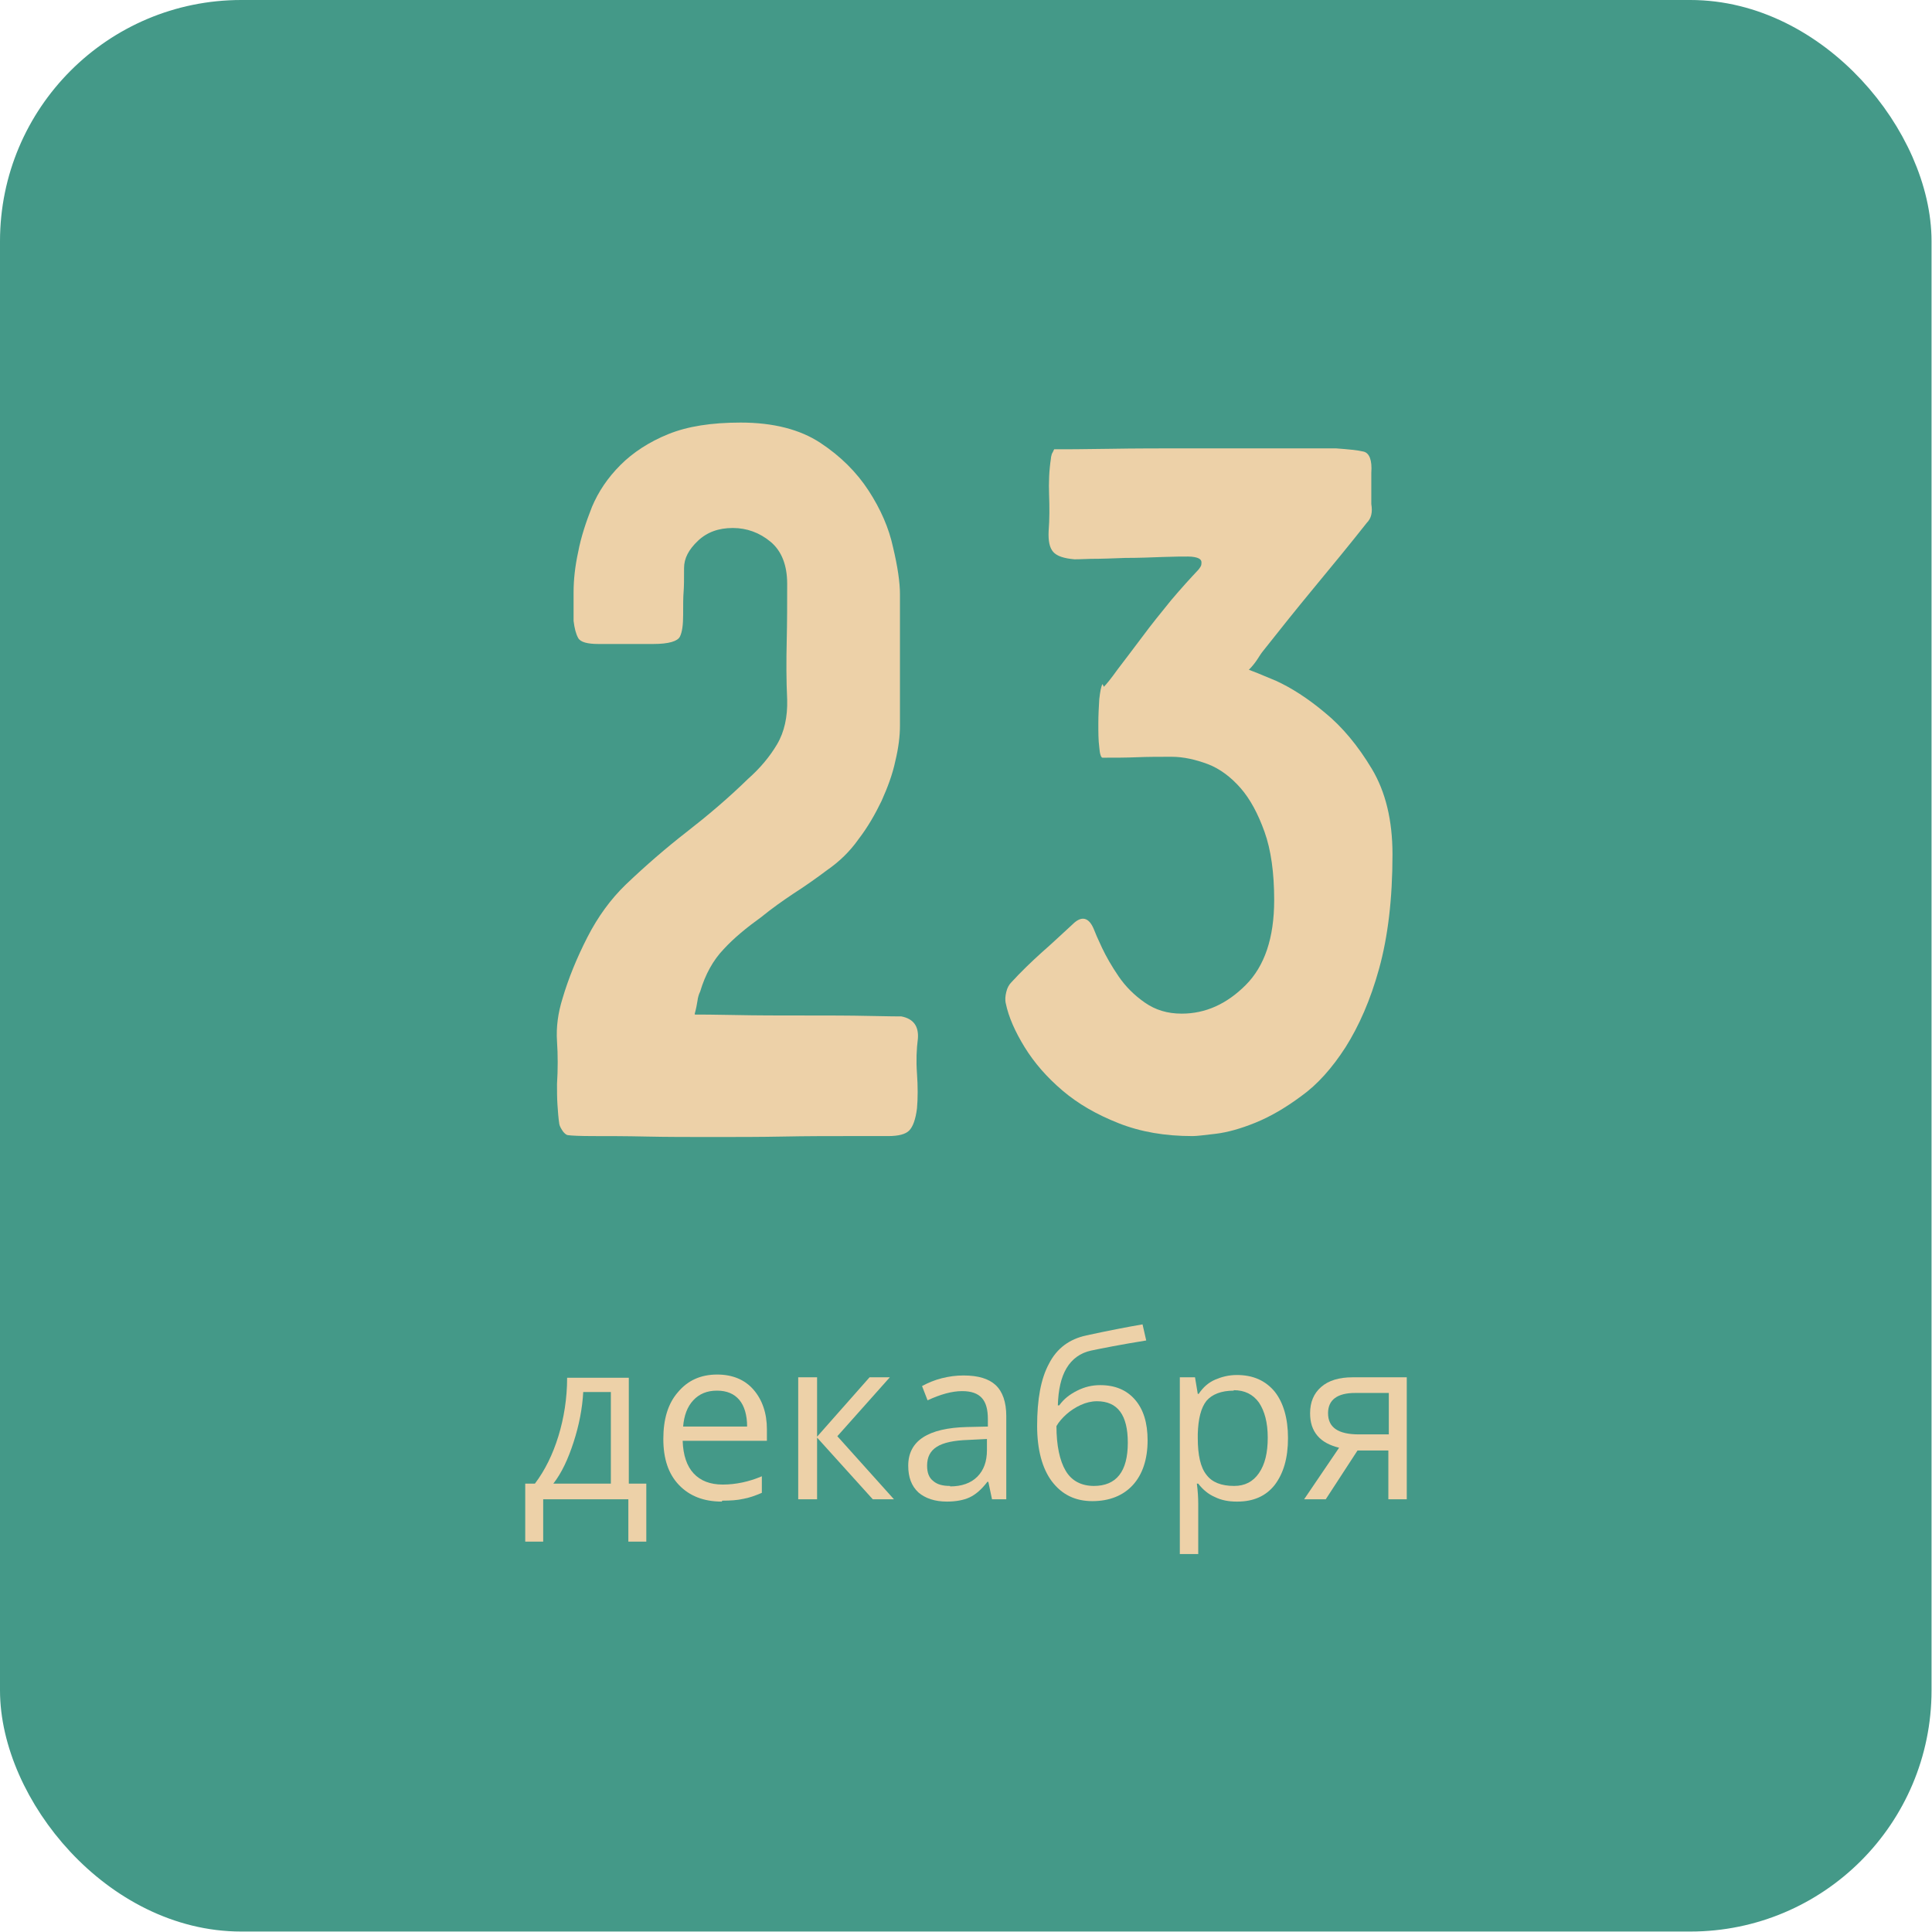 <?xml version="1.0" encoding="UTF-8"?> <!-- Creator: CorelDRAW 2019 (64-Bit) --> <svg xmlns="http://www.w3.org/2000/svg" xmlns:xlink="http://www.w3.org/1999/xlink" xmlns:xodm="http://www.corel.com/coreldraw/odm/2003" xml:space="preserve" width="26.085mm" height="26.085mm" style="shape-rendering:geometricPrecision; text-rendering:geometricPrecision; image-rendering:optimizeQuality; fill-rule:evenodd; clip-rule:evenodd" viewBox="0 0 41.97 41.97"> <defs> <style type="text/css"> <![CDATA[ .str0 {stroke:#449988;stroke-width:0.8;stroke-linecap:round;stroke-miterlimit:22.926} .fil0 {fill:#449988} .fil1 {fill:#EDD1A8;fill-rule:nonzero} ]]> </style> </defs> <g id="Слой_x0020_1">  <rect class="fil0 str0" x="0.4" y="0.4" width="41.16" height="41.16" rx="4.84" ry="4.84"></rect> <path class="fil1" d="M15.1 22.04c0.11,0 0.4,0 0.87,0.01 0.47,0.01 0.96,0.01 1.49,0.01 0.52,0 1,0 1.43,0.01 0.43,0.01 0.66,0.01 0.69,0.01 0.26,0.05 0.38,0.21 0.36,0.48 -0.03,0.23 -0.04,0.48 -0.02,0.76 0.02,0.28 0.02,0.54 0,0.76 -0.03,0.24 -0.09,0.4 -0.17,0.48 -0.08,0.08 -0.23,0.12 -0.46,0.12 -0.21,0 -0.52,0 -0.92,0 -0.4,0 -0.85,0 -1.35,0.01 -0.5,0.01 -1.01,0.01 -1.54,0.01 -0.52,0 -1.01,-0 -1.45,-0.01 -0.44,-0.01 -0.82,-0.01 -1.13,-0.01 -0.31,0 -0.49,-0.01 -0.56,-0.02 -0.03,0 -0.07,-0.03 -0.11,-0.08 -0.04,-0.06 -0.07,-0.11 -0.08,-0.16 -0.02,-0.13 -0.03,-0.27 -0.04,-0.42 -0.01,-0.15 -0.01,-0.3 -0.01,-0.45 0.02,-0.32 0.02,-0.63 0,-0.93 -0.02,-0.3 0.02,-0.61 0.12,-0.93 0.13,-0.44 0.31,-0.88 0.54,-1.33 0.23,-0.45 0.51,-0.83 0.83,-1.14 0.44,-0.42 0.88,-0.8 1.33,-1.15 0.45,-0.35 0.9,-0.73 1.33,-1.15 0.26,-0.23 0.47,-0.48 0.63,-0.75 0.16,-0.27 0.23,-0.6 0.22,-0.97 -0.02,-0.42 -0.02,-0.84 -0.01,-1.27 0.01,-0.43 0.01,-0.84 0.01,-1.25 0,-0.4 -0.12,-0.71 -0.36,-0.91 -0.24,-0.2 -0.52,-0.3 -0.82,-0.3 -0.31,0 -0.56,0.09 -0.76,0.28 -0.2,0.19 -0.3,0.38 -0.3,0.59 0,0.23 -0,0.4 -0.01,0.52 -0.01,0.12 -0.01,0.29 -0.01,0.5 0,0.21 -0.02,0.37 -0.07,0.47 -0.05,0.1 -0.24,0.16 -0.58,0.16l-1.19 0c-0.24,0 -0.39,-0.04 -0.44,-0.13 -0.05,-0.09 -0.08,-0.21 -0.1,-0.37 0,-0.15 0,-0.35 0,-0.62 0,-0.27 0.03,-0.56 0.1,-0.88 0.06,-0.32 0.17,-0.65 0.3,-0.98 0.14,-0.33 0.34,-0.63 0.62,-0.91 0.27,-0.27 0.62,-0.5 1.04,-0.67 0.42,-0.17 0.94,-0.25 1.57,-0.25 0.71,0 1.29,0.15 1.73,0.44 0.44,0.29 0.79,0.64 1.05,1.04 0.26,0.4 0.44,0.81 0.53,1.23 0.1,0.42 0.15,0.76 0.15,1.02l0 2.85c0,0.23 -0.03,0.48 -0.1,0.77 -0.06,0.29 -0.17,0.58 -0.3,0.87 -0.14,0.29 -0.3,0.57 -0.5,0.83 -0.19,0.27 -0.42,0.49 -0.68,0.67 -0.24,0.18 -0.48,0.35 -0.73,0.51 -0.24,0.16 -0.48,0.33 -0.7,0.51 -0.32,0.23 -0.6,0.46 -0.82,0.7 -0.23,0.24 -0.4,0.55 -0.51,0.92 -0.03,0.06 -0.05,0.13 -0.06,0.21 -0.01,0.07 -0.03,0.17 -0.06,0.28z"></path> <path id="1" class="fil1" d="M23.98 14.92c0.05,-0.05 0.15,-0.17 0.3,-0.38 0.15,-0.2 0.33,-0.43 0.53,-0.7 0.2,-0.27 0.41,-0.53 0.63,-0.8 0.22,-0.26 0.42,-0.48 0.59,-0.66 0.02,-0.02 0.03,-0.04 0.05,-0.07 0.02,-0.03 0.02,-0.06 0.02,-0.1 0,-0.03 -0.02,-0.06 -0.06,-0.08 -0.04,-0.02 -0.12,-0.04 -0.23,-0.04 -0.11,0 -0.3,0 -0.56,0.01 -0.26,0.01 -0.52,0.02 -0.8,0.02 -0.27,0.01 -0.52,0.02 -0.75,0.02 -0.23,0.01 -0.35,0.01 -0.36,0.01 -0.23,-0.02 -0.38,-0.07 -0.46,-0.16 -0.08,-0.09 -0.11,-0.24 -0.1,-0.45 0.02,-0.26 0.02,-0.52 0.01,-0.79 -0.01,-0.27 0,-0.53 0.04,-0.79 0,-0.03 0.01,-0.06 0.02,-0.1 0.02,-0.03 0.03,-0.06 0.05,-0.1 0.23,0 0.62,-0 1.19,-0.01 0.56,-0.01 1.17,-0.01 1.8,-0.01 0.64,0 1.25,0 1.84,0 0.59,0 1.02,0 1.29,0 0.27,0.02 0.48,0.04 0.6,0.07 0.13,0.03 0.19,0.19 0.17,0.46l0 0.68c0.03,0.18 0,0.31 -0.1,0.41 -0.37,0.47 -0.75,0.93 -1.13,1.39 -0.38,0.46 -0.75,0.92 -1.12,1.39 -0.05,0.06 -0.09,0.13 -0.13,0.19 -0.04,0.06 -0.1,0.14 -0.18,0.22 0.06,0.02 0.26,0.1 0.59,0.24 0.33,0.15 0.69,0.38 1.06,0.69 0.38,0.31 0.72,0.72 1.02,1.22 0.3,0.5 0.45,1.12 0.45,1.86 0,0.97 -0.1,1.79 -0.29,2.48 -0.19,0.69 -0.44,1.25 -0.73,1.71 -0.29,0.45 -0.61,0.81 -0.96,1.06 -0.35,0.26 -0.68,0.45 -1,0.58 -0.32,0.13 -0.61,0.21 -0.86,0.24 -0.25,0.03 -0.42,0.05 -0.5,0.05 -0.6,0 -1.13,-0.09 -1.61,-0.28 -0.48,-0.19 -0.88,-0.42 -1.22,-0.71 -0.34,-0.29 -0.61,-0.6 -0.82,-0.94 -0.21,-0.34 -0.35,-0.66 -0.41,-0.95 -0.02,-0.08 -0.01,-0.17 0.01,-0.25 0.02,-0.09 0.06,-0.16 0.11,-0.21 0.21,-0.23 0.43,-0.44 0.65,-0.64 0.23,-0.2 0.45,-0.41 0.68,-0.62 0.19,-0.19 0.35,-0.16 0.46,0.1 0.03,0.08 0.09,0.22 0.18,0.41 0.09,0.19 0.21,0.4 0.36,0.62 0.15,0.22 0.34,0.41 0.57,0.57 0.23,0.16 0.49,0.24 0.8,0.24 0.52,0 0.98,-0.21 1.39,-0.62 0.41,-0.41 0.62,-1.02 0.62,-1.85 0,-0.59 -0.07,-1.09 -0.21,-1.48 -0.14,-0.39 -0.31,-0.71 -0.52,-0.95 -0.21,-0.24 -0.45,-0.42 -0.71,-0.52 -0.27,-0.1 -0.53,-0.16 -0.79,-0.16 -0.26,0 -0.51,0 -0.75,0.01 -0.24,0.01 -0.49,0.01 -0.75,0.01 -0.03,0 -0.06,-0.08 -0.07,-0.23 -0.02,-0.15 -0.02,-0.32 -0.02,-0.51 0,-0.19 0.01,-0.36 0.02,-0.53 0.02,-0.17 0.04,-0.28 0.07,-0.33z"></path> <path class="fil1" d="M14.04 33.49l-0.39 0 0 -0.92 -1.85 0 0 0.92 -0.39 0 0 -1.26 0.21 0c0.22,-0.29 0.39,-0.64 0.51,-1.03 0.12,-0.39 0.19,-0.82 0.19,-1.27l1.34 0 0 2.3 0.38 0 0 1.26zm-0.77 -1.26l0 -1.99 -0.6 0c-0.02,0.36 -0.09,0.72 -0.21,1.09 -0.12,0.37 -0.26,0.67 -0.44,0.9l1.24 0z"></path> <path id="1" class="fil1" d="M15.68 32.62c-0.39,0 -0.7,-0.12 -0.93,-0.36 -0.23,-0.24 -0.34,-0.57 -0.34,-1 0,-0.43 0.1,-0.77 0.32,-1.02 0.21,-0.25 0.49,-0.38 0.85,-0.38 0.33,0 0.6,0.11 0.79,0.33 0.19,0.22 0.29,0.51 0.29,0.86l0 0.25 -1.83 0c0.01,0.31 0.09,0.55 0.24,0.71 0.15,0.16 0.36,0.24 0.63,0.24 0.28,0 0.57,-0.06 0.85,-0.18l0 0.36c-0.14,0.06 -0.28,0.11 -0.4,0.13 -0.13,0.03 -0.28,0.04 -0.46,0.04zm-0.11 -2.41c-0.21,0 -0.38,0.07 -0.51,0.21 -0.13,0.14 -0.2,0.33 -0.22,0.57l1.39 0c0,-0.25 -0.06,-0.45 -0.17,-0.58 -0.11,-0.13 -0.27,-0.2 -0.48,-0.2z"></path> <polygon id="2" class="fil1" points="18.89,29.92 19.33,29.92 18.19,31.2 19.42,32.57 18.96,32.57 17.75,31.23 17.75,32.57 17.34,32.57 17.34,29.92 17.75,29.92 17.75,31.21 "></polygon> <path id="3" class="fil1" d="M21.55 32.57l-0.08 -0.38 -0.02 0c-0.13,0.17 -0.26,0.28 -0.39,0.34 -0.13,0.06 -0.3,0.09 -0.49,0.09 -0.26,0 -0.47,-0.07 -0.62,-0.2 -0.15,-0.14 -0.22,-0.33 -0.22,-0.58 0,-0.54 0.43,-0.82 1.28,-0.84l0.45 -0.01 0 -0.16c0,-0.21 -0.04,-0.36 -0.13,-0.46 -0.09,-0.1 -0.23,-0.15 -0.43,-0.15 -0.22,0 -0.47,0.07 -0.75,0.2l-0.12 -0.31c0.13,-0.07 0.27,-0.13 0.43,-0.17 0.16,-0.04 0.31,-0.06 0.47,-0.06 0.32,0 0.55,0.07 0.7,0.21 0.15,0.14 0.23,0.37 0.23,0.67l0 1.81 -0.3 0zm-0.91 -0.28c0.25,0 0.45,-0.07 0.59,-0.21 0.14,-0.14 0.21,-0.33 0.21,-0.58l0 -0.24 -0.4 0.02c-0.32,0.01 -0.55,0.06 -0.69,0.15 -0.14,0.09 -0.21,0.22 -0.21,0.41 0,0.15 0.04,0.26 0.13,0.33 0.09,0.08 0.21,0.11 0.37,0.11z"></path> <path id="4" class="fil1" d="M22.53 30.98c0,-0.58 0.08,-1.03 0.26,-1.36 0.17,-0.33 0.44,-0.53 0.81,-0.61 0.46,-0.1 0.87,-0.18 1.22,-0.24l0.08 0.35c-0.56,0.09 -0.96,0.17 -1.2,0.22 -0.23,0.05 -0.41,0.18 -0.53,0.38 -0.12,0.2 -0.18,0.47 -0.19,0.81l0.03 0c0.1,-0.14 0.23,-0.24 0.39,-0.32 0.16,-0.08 0.32,-0.12 0.5,-0.12 0.33,0 0.58,0.11 0.76,0.32 0.18,0.21 0.27,0.5 0.27,0.88 0,0.41 -0.11,0.74 -0.32,0.97 -0.21,0.23 -0.51,0.35 -0.88,0.35 -0.37,0 -0.66,-0.14 -0.88,-0.43 -0.21,-0.28 -0.32,-0.69 -0.32,-1.21zm1.23 1.3c0.49,0 0.74,-0.31 0.74,-0.94 0,-0.6 -0.22,-0.9 -0.67,-0.9 -0.12,0 -0.24,0.03 -0.35,0.08 -0.11,0.05 -0.22,0.12 -0.31,0.2 -0.09,0.08 -0.17,0.17 -0.22,0.26 0,0.42 0.07,0.75 0.2,0.97 0.13,0.22 0.34,0.33 0.62,0.33z"></path> <path id="5" class="fil1" d="M26.86 32.62c-0.17,0 -0.33,-0.03 -0.47,-0.1 -0.14,-0.06 -0.26,-0.16 -0.36,-0.29l-0.03 0c0.02,0.15 0.03,0.3 0.03,0.44l0 1.09 -0.4 0 0 -3.84 0.33 0 0.06 0.36 0.02 0c0.1,-0.15 0.22,-0.25 0.36,-0.31 0.14,-0.06 0.29,-0.1 0.47,-0.1 0.35,0 0.62,0.12 0.82,0.36 0.19,0.24 0.29,0.58 0.29,1.01 0,0.44 -0.1,0.77 -0.29,1.02 -0.19,0.24 -0.46,0.36 -0.81,0.36zm-0.06 -2.41c-0.27,0 -0.47,0.08 -0.59,0.22 -0.12,0.15 -0.18,0.39 -0.19,0.72l0 0.09c0,0.37 0.06,0.64 0.19,0.8 0.12,0.16 0.32,0.24 0.6,0.24 0.23,0 0.41,-0.09 0.54,-0.28 0.13,-0.19 0.19,-0.44 0.19,-0.77 0,-0.33 -0.07,-0.58 -0.19,-0.76 -0.13,-0.18 -0.31,-0.27 -0.55,-0.27z"></path> <path id="6" class="fil1" d="M28.8 32.57l-0.47 0 0.76 -1.12c-0.2,-0.05 -0.36,-0.13 -0.47,-0.26 -0.11,-0.13 -0.16,-0.29 -0.16,-0.49 0,-0.24 0.08,-0.43 0.24,-0.57 0.16,-0.14 0.39,-0.21 0.68,-0.21l1.18 0 0 2.65 -0.4 0 0 -1.06 -0.67 0 -0.69 1.06zm0.05 -1.87c0,0.31 0.22,0.46 0.67,0.46l0.65 0 0 -0.9 -0.73 0c-0.39,0 -0.59,0.15 -0.59,0.44z"></path> </g> </svg> 